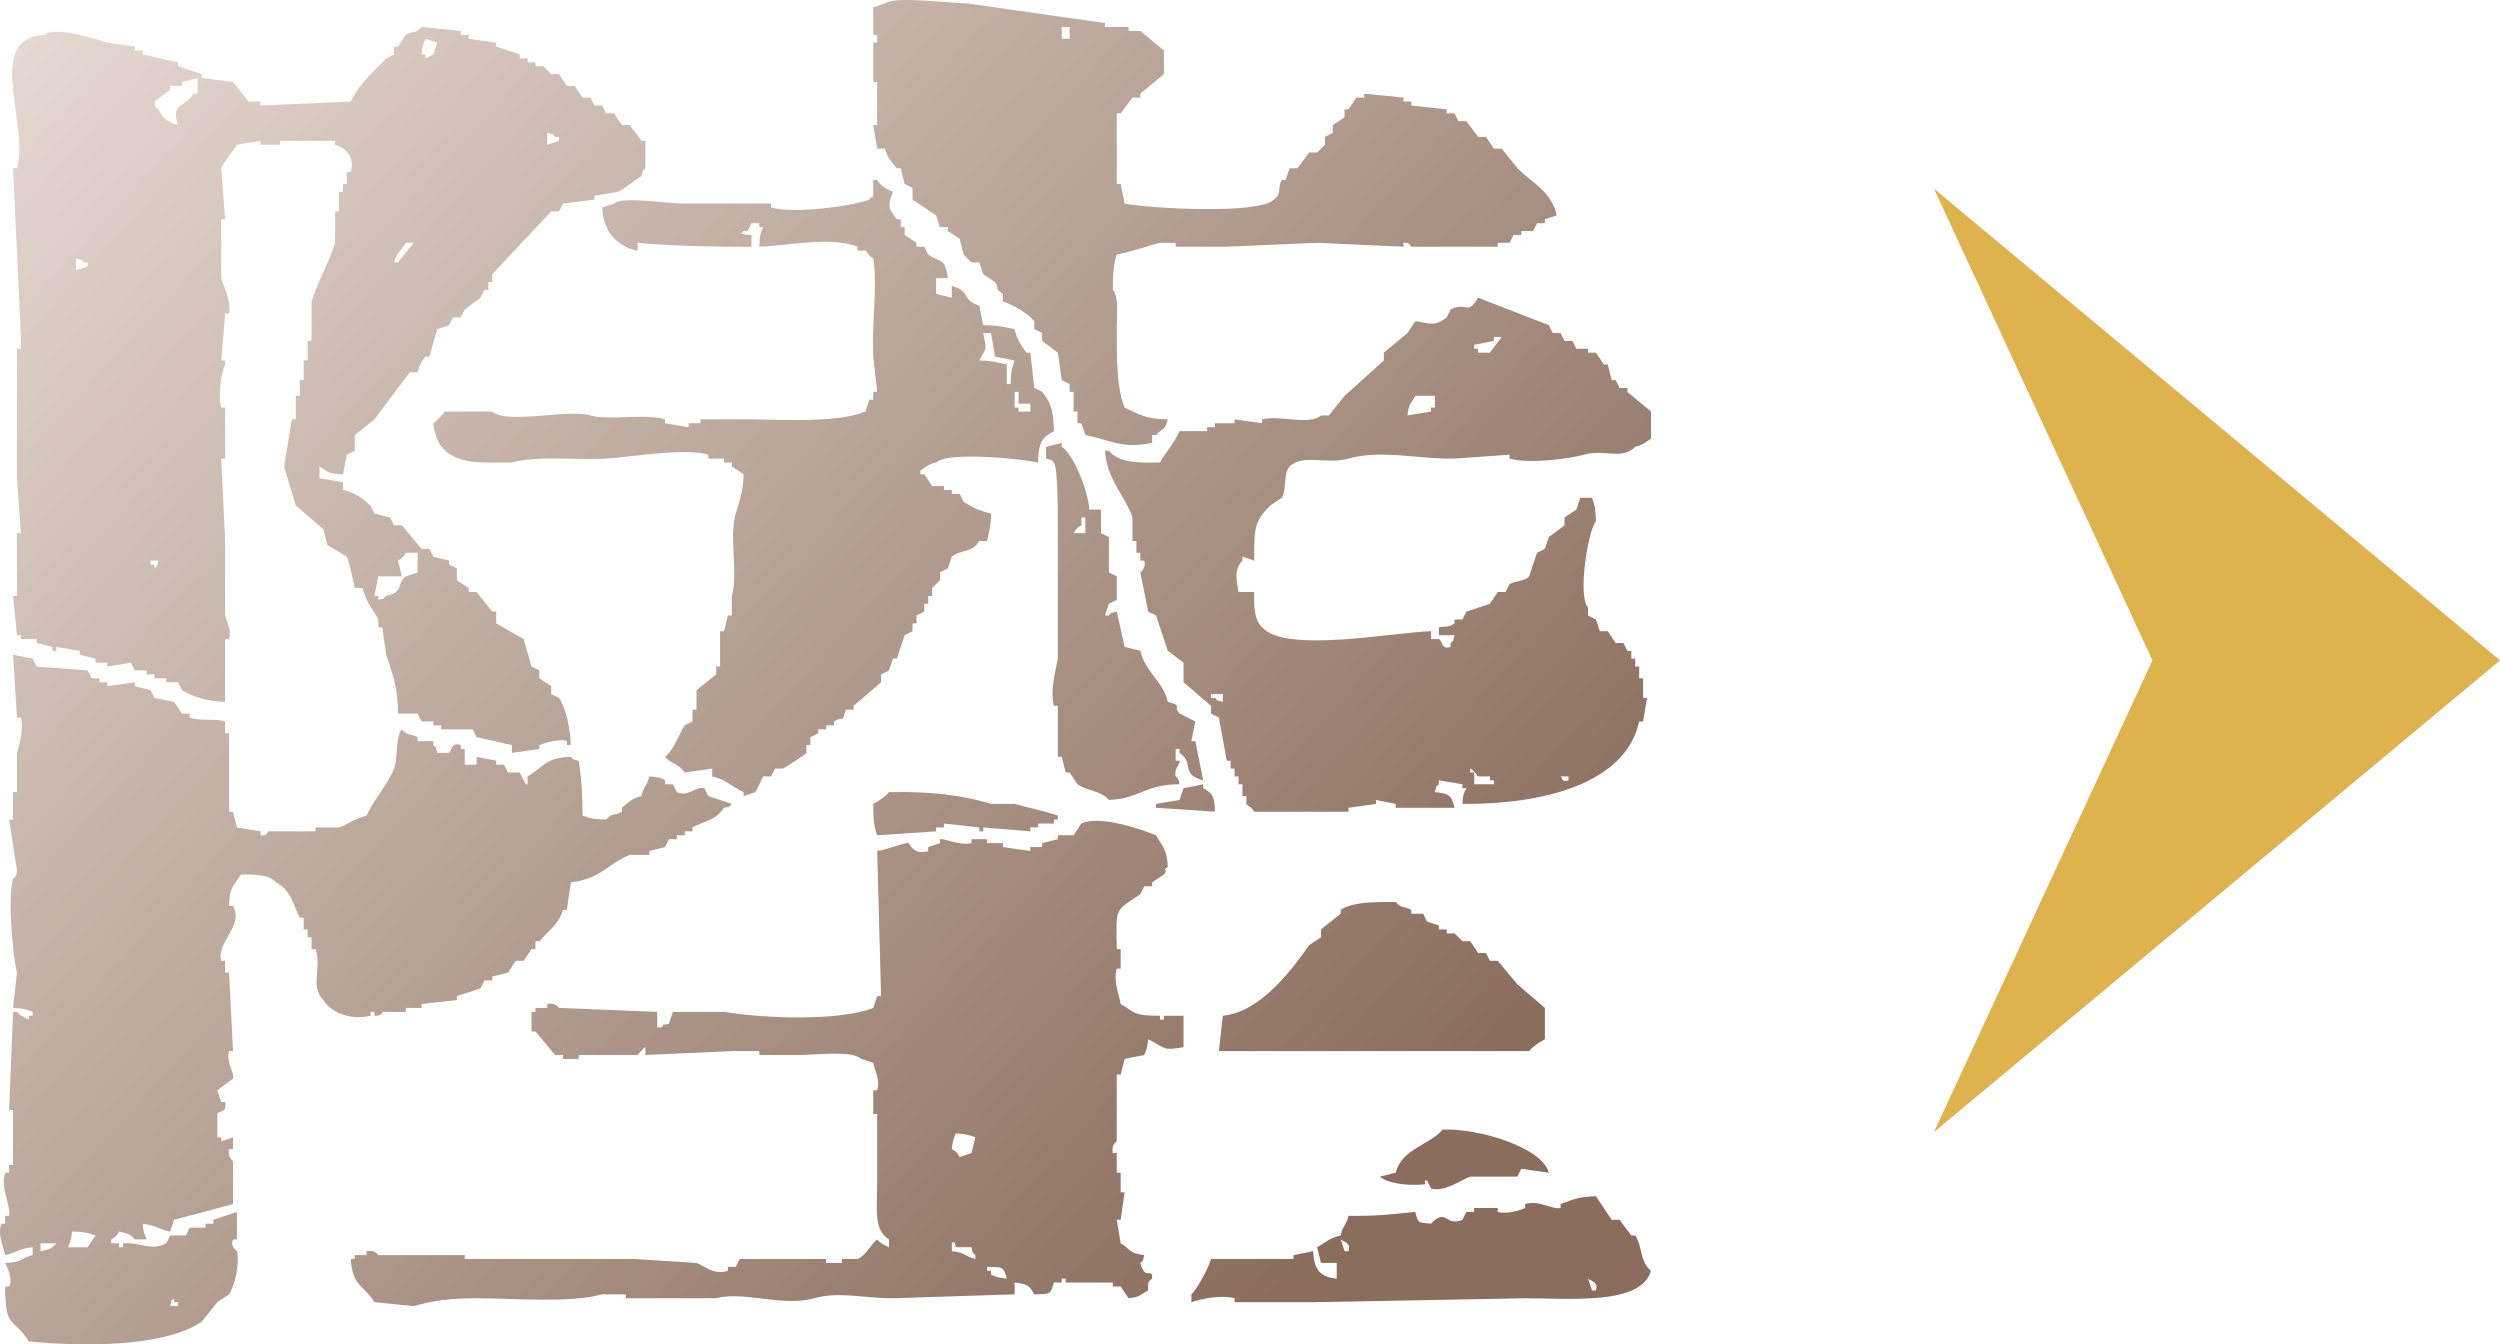 <svg xmlns="http://www.w3.org/2000/svg" width="106" height="57" fill="none" viewBox="0 0 106 57"><path fill="url(#a)" fill-rule="evenodd" d="m37.025 5.304.167.998h.333c.118.437.264.534.5.832h.166l.166.665.334.167v.499l.999.665.166.5h.333v.166l.5.332.167.666.333.332h.333l.166.5.5.332c.229.32-.07.236.333.5v.332c.402.097 1.131.555 1.332.832v.333l.333.166v.333l.666.499.167 1.164.333.167v.332h.167v.832h.166v.5h.167l.166.498c1.131.23 1.54.59 2.831.333v-.332h.167c.298-.347.333-.104.5-.666-.958-.007-1.229-.222-1.832-.5-.34-.838-.333-2.058-.333-3.326 0-.562.097-1.359-.167-1.664 0-.59.028-1.123.167-1.497.583-.111 1.311-.368 1.832-.5h.666v.167h2.165l3.83-.166 3.664.166v-.166c.278-.042.291.16.333.166h3.664v-.166h.5l.166-.333h.333v-.166h.5l.166-.333h.333v-.167l.5-.166c-.208-.998-1.062-1.393-1.665-1.996l-.666-.832h-.334l-.333-.5h-.333l-.5-.665h-.332l-.167-.332h-.333v-.167l-1.499-.166v-.166h-.333v-.167l-1.665-.166v.166h-.334q-.165.25-.333.5h-.166v.332l-.5.333v.332l-.333.167v.333l-.333.332h-.333l-.5.666h-.333l-.166.499h-.167c-.222.43.056.499-.333.832-.638.637-5.267.374-6.328.166l-.167-.832h-.166V4.805h.166l.5-.666h.333v-.166l1-.832v-.998l-1-.832h-.5v-.166h-.999V.978L41.022.146c-.819-.02-3.15-.318-3.497 0l-.5.167v1.164h.167v.333h-.167v1.664h.167v1.83zm7.994-4.16h.333v.5h-.333z" clip-rule="evenodd"/><path fill="url(#b)" fill-rule="evenodd" d="M.72 7.134H.553l.333 7.153v.5H.72v5.49l.166 2.329H.72v2.661H.553l.167 1.664h.166v.166h.666v.167l.666.166v.166h.167v-.166l1 .166v.167l.665.166v.167h.5v.166l1-.166.166.332h.5v.167h.332v.166h.5v.166h.5l.166.333c.458.291 1.117.485 1.832.5v-2.663h.167c.118-.443-.125-.762-.167-.998v-3.16l-.166-3.494h.166v-2.163H9.38c-.153-.548.02-1.532.166-1.83v-.166H9.38l.166-1.997h.167c.11-.464-.25-1.206-.333-1.497V9.296h.166L9.38 7.134c.083-.25.52-.735.666-.998l.999-.167v.167h.833v-.167h2.331v.167c.424.131.854.492.666 1.164h-.166v.5h-.167v.332h-.166v.832h-.167v1.33c-.25.819-.742 1.65-.999 2.496v1.664h-.167v.832h-.166v.831h-.167v.666h-.166v.998h-.167l-.333 1.996.5 1.664 1.166.998.166.666.833.499c.076.131.298 1.15.333 1.33h.333c.146.61.437.881.666 1.332v.332h.167l.166 1.165c.25.735.514 1.455.5 2.495h.833l.166.333h.5v.166h.333v.167h1.332l.167.332 1.499.333v.333l1.165-.166v-.167c.118-.055.93-.298 1.166-.166v.166h.167c-.028-.728-.195-1.532-.5-1.996l-.333-.166v-.333l-.5-.333v-.333l-.333-.166-.333-1.165-1.166-.665v-.5h-.166l-.666-.831h-.333v-.166l-.5-.333v-.5l-.333-.166v-.166l-.666-.166-.167-.333h-.333l-.833-.998h-.333l-.166-.333-.666-.166-.167-.333c-.34-.312-.624-.548-1.166-.665v-.333l-.999-.167v-.499c.43.23.285.305 1 .333l.166-.832.333-.166v-.665l.833-.666 1.499-1.996h.333c.097-.375.138-.41.333-.666h.166l.333-1.164.5-.167.166-.332h.334l.166-.333.666-.5.167-.332h.166v-.333h.167v-.332l2.498-2.662h.333l.166-.333 1.333-.166v-.167l1-.166c.318-.139.672-.492.998-.666.098-.332-.02-.145.167-.332V5.969h-.167l-.5-.665h-.332l-.333-.5H25.7l-.167-.332H25.2l-.167-.333H24.7l-.333-.499h-.333l-.333-.499h-.333l-.333-.333h-.333v-.166h-.333v-.166h-.333v-.167l-1-.333V1.81l-1.165-.166v-.167h-.334v-.166l-1.665-.166c-.284.332-.389.138-.666.332l-.333.5h-.167v.332l-.333.167c-.527.554-1.159 1.095-1.499 1.83l-3.83.166v-.166h-.5l-.666-.832-1.332-.167v-.166l-1-.333v-.166L6.05 2.309v-.166h-.333v-.167L4.55 1.81c-.493-.16-2.228-.714-2.665-.333-2.581.167-.624 3.737-1.165 5.657m15.32 17.302h1l-.167-.666c.215-.139.201-.11.333-.333h.5v.832l-.5.167c-.416.353-.062.651-.833.831-.187.188 0 .07-.333.167v-.167h-.166zm7.161-18.8c.333.098.146-.02.333.167h.167v.166l-.5.167zM18.04 1.644l.5.166-.167.5-.333.166v-.167h-.167c.042-.395.07-.409.167-.665m-.833 8.65h.333l-.666.832h-.167c.125-.47.299-.478.5-.831M7.215 3.807V3.64h.5v-.166l.665-.167v.666h-.166c-.451.638-.972.388-.666 1.33-.465-.117-.632-.304-.833-.665-.187-.187-.07 0-.167-.332zM6.382 23.77h.333c-.097.333.02.146-.167.333v-.167h-.166zM3.218 10.96c.333.097.145-.02.333.166h.166v.167l-.5.166z" clip-rule="evenodd"/><path fill="url(#c)" fill-rule="evenodd" d="m26.034 8.631-.5.166c.035.999.631 1.67 1.499 1.83v-.332c1.38.131 3.199.173 4.83.166v-.5s-.639-.006-.334-.165h.167l.166-.333h.334v.166h.166c-.125.264-.153.395-.166.832 1.158-.035 3.053-.45 4.163 0v.166h.333c.07.042.153.236.333.333.188 1.054-.062 2.669 0 4.16l.167 1.496h-.167v.333h-.166l-.167.5c-1.235.498-3.42.332-5.163.332h-1.832v.166h-.5v.167l-.998-.167v-.166c-.896-.256-2.367.056-3.165-.166-1.02-.285-3.518.395-4.163-.167h-1.999s-.347.41-.5.5c.14 1.254.896 1.663 2.332 1.663h1c1.04-.291 2.692-.104 3.997-.166.853-.042 3.323-.472 4.33-.167v.167h.666v.166h.333v.166l.5.333c-.021.742-.181 1.15-.334 1.664-.291 1.012.111 2.585-.166 3.493v.832h-.167l-.166.666h-.167v1.497h-.166v.333l-.833.665v.832h-.167v.499l-.333.166c-.312.486-.41.97-.832 1.331.27.32.582.285.832.666l1.166-.167v.333c.604.139.833.437 1.332.666v.166l.5-.166.333-.666h.333l.167-.333h.333c.125-.069.937-.575.999-.665v-.333h.166v-.332l.334-.167v-.166h.333v-.167h.333v-.166c.45-.277.312.152.5-.5h.333v-.165l1.165-.999v-.332l.333-.167.167-.499h.166l.334-.998.333-.166v-.333h.166v-.333l.333-.166V25.6h.167v-.333h.166v-.332l.333-.333v-.333l.333-.166.167-.5c.451-.339.819-.124 1.166-.665h.333c.076-.409.16-.61.166-1.164a3.3 3.3 0 0 1-1.165-.5l-.167-.332h-.333v-.166h-.333v-.167h-.5l-.333-.499h-.166v-.166c.298-.16.256-.236.666-.333.486-.457 3.38-.187 4.33 0 0-.825.152-1.054.666-1.33-.028-.874-.111-1.18-.5-1.665l-.333-.166-.166-1.497h-.167c-.229-.333-.395-.513-.5-.998-.43-.084-.735-.167-1.332-.167l-.166-.832c-.777-.235-.333-.603-1.166-.831v.499l-.666-.167v-.665h.5c-.132-.887-.271-.617-.833-.998l-.167-.333h-.333v-.166l-.5-.333v-.333h-.166v-.333h-.167c-.367-.485-.388-.54-.166-1.164-.312-.146-.486-.215-.666-.5h-.167v.666c-.09.215-.083-.055-.166.167-.604.242-3.13.624-4.164.332v-.166h-3.664c-.819 0-2.63-.319-2.997 0m17.153 7.985v.5h.5v.332h-.5v-.166h-.166v-.666zm-1.499-2.495h.333l.167.998.833.167c-.111.284-.167.52-.167.998h-.166v-.832c-.41-.076-.611-.16-1.166-.166.326-.631.312-.354.166-1.165" clip-rule="evenodd"/><path fill="url(#d)" fill-rule="evenodd" d="M69 16.617v-.167h-.332l-.167-.333h-.166l-.167-.665h-.167l-.333-.5h-.333v-.165h-.5l-.166-.333h-.333l-.166-.333h-.334l-.166-.333-2.998-1.164c-.492.797-.444.138-1.165.499l-.167.333c-.548.43-.743.228-1.332.166l-.334.499-.999.832v.333l-1.665 1.497-.666.832h-.333c-.493.443-1.735-.028-2.498.166v.166l-1.166-.166v.166h-.833v.167h-.333v.166h-1.166c-.236.52-.576.874-.832 1.331-.979.02-1.735.014-2.166-.5h-.166c.09 1.249.84 1.88 1.166 2.83v.997h.166v.5h.167v.332h.166c.098.312-.166.5-.166.5l.333 1.663.333.166.5 1.497.666.5v.831l1.166.999v.332l.333.167.333 1.83h.166v.332h.167v.333h.166v.333h.167v.499h.166v.333c.049.083.23.131.334.332h3.996v-.166l1.166-.166v-.167l.833.167v.166h2.498c-.132-.527-.222-.61-.833-.665.097-.333-.02-.146.167-.333v-.166l1 .166v.166h.166c-.118.243-.146.27-.167.666 3.345.027 6.918-.825 7.494-3.494h.167l.166-.998h-.166v-.832H69.5v-.5h-.166v-.332h-.167v-.332h-.166l-.167-.333h-.333l-.333-.5h-.333l-.167-.498-.333-.167v-.332c-.465-.507.021-3.363.333-3.66-.007-.479-.055-.715-.166-.999h-.5l-.166.5-.5.332v.333l-.666.499-.167.499-.333.166-.333.999c-.166.214-.603.187-.832.332l-.167.333h-.333l-.333.5-1 .332-.166.333h-.333v.166c-.229.152-.291.118-.666.166v.333h.666c-.097.333.02.146-.166.333v.166c-.403.139-.347-.27-.5-.333h-.333v-.332c-1.617.041-6.176.95-7.161-.167-.32-.312-.354-.845-.334-1.497h-.666c-.076-.457-.208-.95.167-1.33v-.167l.5.166c-.007-1.38 0-1.643.666-2.329l.5-.333c.221-.353.055-1.019.332-1.33.59-.548 1.555-.07 2.499-.333 1.394-.396 3.018.034 4.496 0l2.332-.167v.167c.86.235 2.56 0 3.164-.167.888-.25 1.568.243 2.165-.332.402-.104.368-.174.666-.333v-1.165zM51.848 29.758c-.333-.097-.145.021-.333-.166h-.166v-.166h.5zm14.656 3.161v.166c-.306.104-.236-.097-.333-.166zm-4.164-.333c.18.097.27.298.333.333h.5v.166h.166v.167h-.832v-.5h-.167zm-1.5-15.304h-.166v.166l-1 .167c.063-.534.153-.486.334-.832h.832zm2.332-2.33h-.5v-.165h-.166v-.167l.832-.166v-.167h.334z" clip-rule="evenodd"/><path fill="url(#e)" fill-rule="evenodd" d="M46.185 21.607c-.035-.783-.687-2.377-1.166-2.661v-.167l-.666.167v.499c.333.097.146-.021.333.166.173.243.166 2.197.166 3.16v5.158c-.069.402-.346 1.352-.166 1.997h.166v2.162h.167l.167.666h.166l.333.499c.444.305.965.25 1.332.665 1.326-.055 1.5-.665 2.998-.665-.048-.291-.166-.333-.166-.333-.09-.333.222-.54.166-.665h-.166v-.5h.166v.167c.66.471 0 .887 1 1.165l-.334-1.664h-.166l.166-.832-.666-.333c-.326-.374.18-.305-.5-.499-.215-.915-.943-1.22-1.165-2.163l-.666-.166-.333-1.497c-.334.097-.146-.021-.334.166h-.166l.166-.499.334-.166v-.998l-.334-.167v-1.497l-.333-.166v-.999zm-.167.999h-.5c.14-.215.112-.202.334-.333v-.333h.166z" clip-rule="evenodd"/><path fill="url(#f)" fill-rule="evenodd" d="M1.386 52.884v.333c-.604.152-.354.297-1.166.332.055.139.354.666.166.998H.22c-.014 1.858.382 1.304 1 2.33 2.386.228 5.73.235 7.327-.832l.666-.832.5-.333c.2-.305.472-1.22.333-1.83 0 0-.306-.194-.167-.499h.167v-1.165l-1 .333v.167h-.333v.166h-.666l-.166.333h-.666l-.167.332c-.694.347-1.096-.062-1.832 0v.167H5.05v-.167h-.334v-.166c.216-.139.202-.11.334-.333.36.076.471.104.666.333h.5c-.098-.257-.132-.27-.167-.665.59.069.652.228 1.166.332l.166-.499 2.498-.665v-1.83s-.243-.139-.166-.5h.166v-.498l-.5.166v-.166h-.166v-.999c.063-.152.423-.006.333-.499H9.38l-.167-.499.666-.499c.083-.229-.305-.68-.166-1.164h.166l-.166-3.328h-.167v-.499H9.38c-.222-.783.978-1.497.5-2.329h-.167c.02-.852.215-.846.5-1.33.659-.008 1.186.006 1.498.332.632.36.666.825 1 1.497h.166v.5h.166v.332h.167v.5h.167c.284.873-.25 1.538.333 2.162.291.478 1.068.88 1.998.665v-.166h.167v.166c.354.014.333-.166.333-.166h.999v-.166h.666v-.167l1.499-.166v-.166l1-.333.166-.333h.333v-.166l.666-.167.333-.499h.333l.333-.499h.167v-.333h.166c.354-.422.84-.734 1-1.33h.166l.167-1.165c1.263-.139 1.61-.818 2.498-1.165h.832v-.166l.667-.166.166-.333h.333v-.166h.333v-.167h.333v-.166c.57-.305.972-.291 1.333-.832.333-.097.145.02.333-.166l-1-.333-.166-.333c-.333-.11-.666.388-1.166.167l-.166-.333h-.333v-.166c-.23-.153-.292-.125-.667-.167-.118.45-.229.374-.333.832-.437.11-.54.263-.832.499v.166c-.285.194-.382 0-.666.333-.48-.007-.715-.055-1-.166 0-.853-.055-1.699-.166-2.33-.333-.096-.146.021-.333-.166-1.076.028-1.18.45-1.832.832v.333c-.07.118-.32-.492-.333-.5h-.5l-.167-.332h-.333v-.166l-.832-.167v.333h-.5v-.665h-.166v-.167c-.43-.145-.403.298-.5.333h-.5c-.097-.333.021-.146-.166-.333v-.166h-.666v-.166c-.361-.174-.403-.042-.667-.333-.291.326-.152 1.213-.333 1.663-.291.742-.853 1.283-1.165 1.997-.465.104-.798.374-1.166.499h-1v.166h-1.998c-.042.007-.055.215-.333.167v-.167l-1-.166-.166-.666h-.166V31.09h-.167v-.499c-.368-.139-1.082 0-1.499-.166v-.167h-.333l-.333-.499-.833-.166-.166-.333-.666-.166v-.167l-1.166.167v-.167h-.333v-.166h-.333l-.167-.333-2.165-.166-.166-.333-.833-.166.167 2.662h.166c.139.506-.097 1.247-.166 1.497v1.664H.553v1.164H.386l.334 2.163c-.021.326-.167.333-.167.333-.243.887 0 3.34.167 3.992l-.167 1.498c.437.02.562.062.833.166v.166h-.167v.167c-.243-.132-.319-.139-.5-.333H.554L.386 47.06h.167v2.33H.386v.332H.22c-.222.638.257 1.428.166 1.83H.22v.333H.053c-.166.512.104.984.167 1.33.506-.11.576-.277 1.166-.332m5.995 2.163v.166h.167v.166h-.333c.097-.332-.021-.145.166-.332m-4.33-2.829c.479.007.715.056 1 .167l-.334.499h-.832c.097-.257.131-.27.166-.666m-1.332.5h.666c-.194.221-.305.263-.666.332z" clip-rule="evenodd"/><path fill="url(#g)" fill-rule="evenodd" d="M51.015 33.42v-.167l-.833.166-.167.5-.999.166v.166l2.498.166c-.02-.658-.083-.762-.5-.998" clip-rule="evenodd"/><path fill="url(#h)" fill-rule="evenodd" d="M41.688 35.25v-.167l1.999.166v-.166h.333v-.166h.666v-.167h.166v-.166c-.492-.187-1.353-.354-1.831-.5h-1c-1.276-.38-2.567-.533-4.33-.498-.16.2-.43.374-.666.499 0 .596.021.942.167 1.33l2.498-.166v-.166h.333v-.166l1.499.166v.166z" clip-rule="evenodd"/><path fill="url(#i)" fill-rule="evenodd" d="M47.35 48.392v-2.828h.167l.167-.666.832-.166c.098-.257.132-.27.167-.666.75.36.562.5 1.499.333v-1.33h-.833v.166h-.166v-.167c-1.145 0-1.027-.124-1.666-.499-.062-.395-.319-.915-.166-1.497h.166v-.832h-.166c-.035-1.83-.077-1.587.999-2.329l.166-.333h.334v-.166l.5-.333c.228-.29-.126-.104.166-.333-.035-.762-.243-.86-.5-1.33-.638-.257-2.4-.867-3.164-.5l-.333.5h-.666v.166l-.667.166v.167h-.5v.166l-1.165-.166v-.167h-.666v-.166h-.666v.166c-.493.125-1.166-.221-1.333-.166v.166l-.5.167v.166c-.638.201-.783-.319-.832-.333-.16-.041-.95.298-1.332.333l.166 6.155h-.166l-.167.5c-1.443.568-4.628.45-6.328.166h-2.165l-.167.499c-.333.097-.146-.02-.333.166h-.166v-.665l-4.164-.166s-.139-.243-.5-.167v.167h-.5v.166h-.166v.832h.167l.832.998h.334v.166h.666v-.166h2.498s.236-.284.333-.333v.333l3.664-.166h1.166v.166h1.665c.736 0 2.241-.208 2.665.166l.5.167c.062.36.298.658.166 1.164h-.167v.998h.167v2.995c0 1.047-.16 1.927.5 2.329v.333c-.216-.104-.355-.16-.5-.333-.292.236-.465.68-.833.832h-.666v.166h-.666v-.166h-3.664l-.167.333h-.333v.166c-.59.208-1.04-.236-1.332-.333l-2.665-.166h-7.16v-.166H16.04s-.139-.243-.5-.167v.167h-.5v.166h-.166c.063 1.178.57 1.109 1 1.83l1.665.166c.847-.235 1.492-.332 2.665-.332 1.686 0 3.927.214 5.329-.167h1v.166h3.83c1.151-.318 2.817.375 4.163 0 1.062-.298 2.068 0 3.33 0l5.164-.166v-.499c.562.062.617.125.832.5.639-.015.694.034.833-.5h.333v-.166h.167v.166h1.998v.166h.333l.333.5c.541-.063.486-.153.833-.333 0-.354-.028-.34.166-.5v-.166c-.131-.194-.305.18-.5-.499.188-.187.07 0 .167-.332-.7-.09-.54-.236-.999-.5l-.166-.998h.166l.167-1.164h-.167v-.832h-.166v-.832h-.167c-.083-.36.167-.5.167-.5m-5.995 4.99c-.492-.124-.41-.27-.999-.332v-.333c.16-.173.166.167.166.167h.667c.097.333-.021.145.166.333zm-.166-4.491-.5.166c-.139-.215-.111-.2-.333-.332.042-.395.07-.41.166-.666.438.021.563.063.833.167zm.832 5.157v-.166h-.166v-.166c.638.013.694-.035.833.499-.396-.042-.41-.07-.667-.167" clip-rule="evenodd"/><path fill="url(#j)" fill-rule="evenodd" d="M59.175 38.244c-.874 0-1.804-.014-2.332.333v.166l-.832.665v.333l-.5.333c-.756 1.067-2.068 2.835-3.664 2.994l-.166 1.498h13.156c.16-.202.43-.375.666-.5v-1.33l-1.165-.999-.833-.998h-.333l-.167-.332h-.333l-.333-.5h-.333l-.333-.332h-.333v-.167h-.333v-.166l-.5-.166-.166-.333h-.5v-.166c-.354-.18-.402-.042-.666-.333" clip-rule="evenodd"/><path fill="url(#k)" fill-rule="evenodd" d="m60.507 50.056.167.332c.548.188 1.346-.402 1.665-.499h1.999l.166-.333 1.166.167c-.27-1.06-2.935-1.886-4.497-1.83-.603.686-1.72.797-1.998 1.83l-.666.166c.305.284 1.172.395 1.832.333.236-.02-.07-.194.166-.166" clip-rule="evenodd"/><path fill="url(#l)" fill-rule="evenodd" d="m69.167 52.385-.5-.666h-.332l-.667-.998c-.742.02-.964.132-1.498.333v.166c-.368.083-.923-.36-1.5-.166v.166c-.25.104-.77.27-1.165.166v-.166h-1v.166h-.332l-.167.333c-.742.305-.673-.534-1.332.167-.562-.063-.535 0-.666-.5-1.125.111-1.596.174-2.832.167-.117.45-.229.374-.333.832-.5.11-.631.298-.999.499l.167.665h.666v.666c-.743-.07-.958-.416-1-1.165l-.832.167v.166h-3.497c-.09.346-.604 1.303-.833 1.497v.333c.34-.125 1.256-.326 1.832-.166v.166h3.33l8.994-.166c1.936 0 4.92.298 5.329-1.165-.5-.43-.34-1.012-.666-1.497zm-11.99.665h-.167l-.167-.499c.146.11.451.146.333.5m10.491 1.664h-.166l-.167-.5c.146.112.451.146.333.5" clip-rule="evenodd"/><path fill="#deb24c" d="M91.264 28 82 48l24-20L82 8z"/><defs><linearGradient id="a" x1="52.391" x2="-4.802" y1="56.841" y2="4.099" gradientUnits="userSpaceOnUse"><stop stop-color="#8a6d5d"/><stop offset="1" stop-color="#e8dcd5"/></linearGradient><linearGradient id="b" x1="52.391" x2="-4.802" y1="56.841" y2="4.099" gradientUnits="userSpaceOnUse"><stop stop-color="#8a6d5d"/><stop offset="1" stop-color="#e8dcd5"/></linearGradient><linearGradient id="c" x1="52.391" x2="-4.802" y1="56.841" y2="4.099" gradientUnits="userSpaceOnUse"><stop stop-color="#8a6d5d"/><stop offset="1" stop-color="#e8dcd5"/></linearGradient><linearGradient id="d" x1="52.391" x2="-4.802" y1="56.841" y2="4.099" gradientUnits="userSpaceOnUse"><stop stop-color="#8a6d5d"/><stop offset="1" stop-color="#e8dcd5"/></linearGradient><linearGradient id="e" x1="52.391" x2="-4.802" y1="56.841" y2="4.099" gradientUnits="userSpaceOnUse"><stop stop-color="#8a6d5d"/><stop offset="1" stop-color="#e8dcd5"/></linearGradient><linearGradient id="f" x1="52.391" x2="-4.802" y1="56.841" y2="4.099" gradientUnits="userSpaceOnUse"><stop stop-color="#8a6d5d"/><stop offset="1" stop-color="#e8dcd5"/></linearGradient><linearGradient id="g" x1="52.391" x2="-4.802" y1="56.841" y2="4.099" gradientUnits="userSpaceOnUse"><stop stop-color="#8a6d5d"/><stop offset="1" stop-color="#e8dcd5"/></linearGradient><linearGradient id="h" x1="52.391" x2="-4.802" y1="56.841" y2="4.099" gradientUnits="userSpaceOnUse"><stop stop-color="#8a6d5d"/><stop offset="1" stop-color="#e8dcd5"/></linearGradient><linearGradient id="i" x1="52.391" x2="-4.802" y1="56.841" y2="4.099" gradientUnits="userSpaceOnUse"><stop stop-color="#8a6d5d"/><stop offset="1" stop-color="#e8dcd5"/></linearGradient><linearGradient id="j" x1="52.391" x2="-4.802" y1="56.841" y2="4.099" gradientUnits="userSpaceOnUse"><stop stop-color="#8a6d5d"/><stop offset="1" stop-color="#e8dcd5"/></linearGradient><linearGradient id="k" x1="52.391" x2="-4.802" y1="56.841" y2="4.099" gradientUnits="userSpaceOnUse"><stop stop-color="#8a6d5d"/><stop offset="1" stop-color="#e8dcd5"/></linearGradient><linearGradient id="l" x1="52.391" x2="-4.802" y1="56.841" y2="4.099" gradientUnits="userSpaceOnUse"><stop stop-color="#8a6d5d"/><stop offset="1" stop-color="#e8dcd5"/></linearGradient></defs></svg>